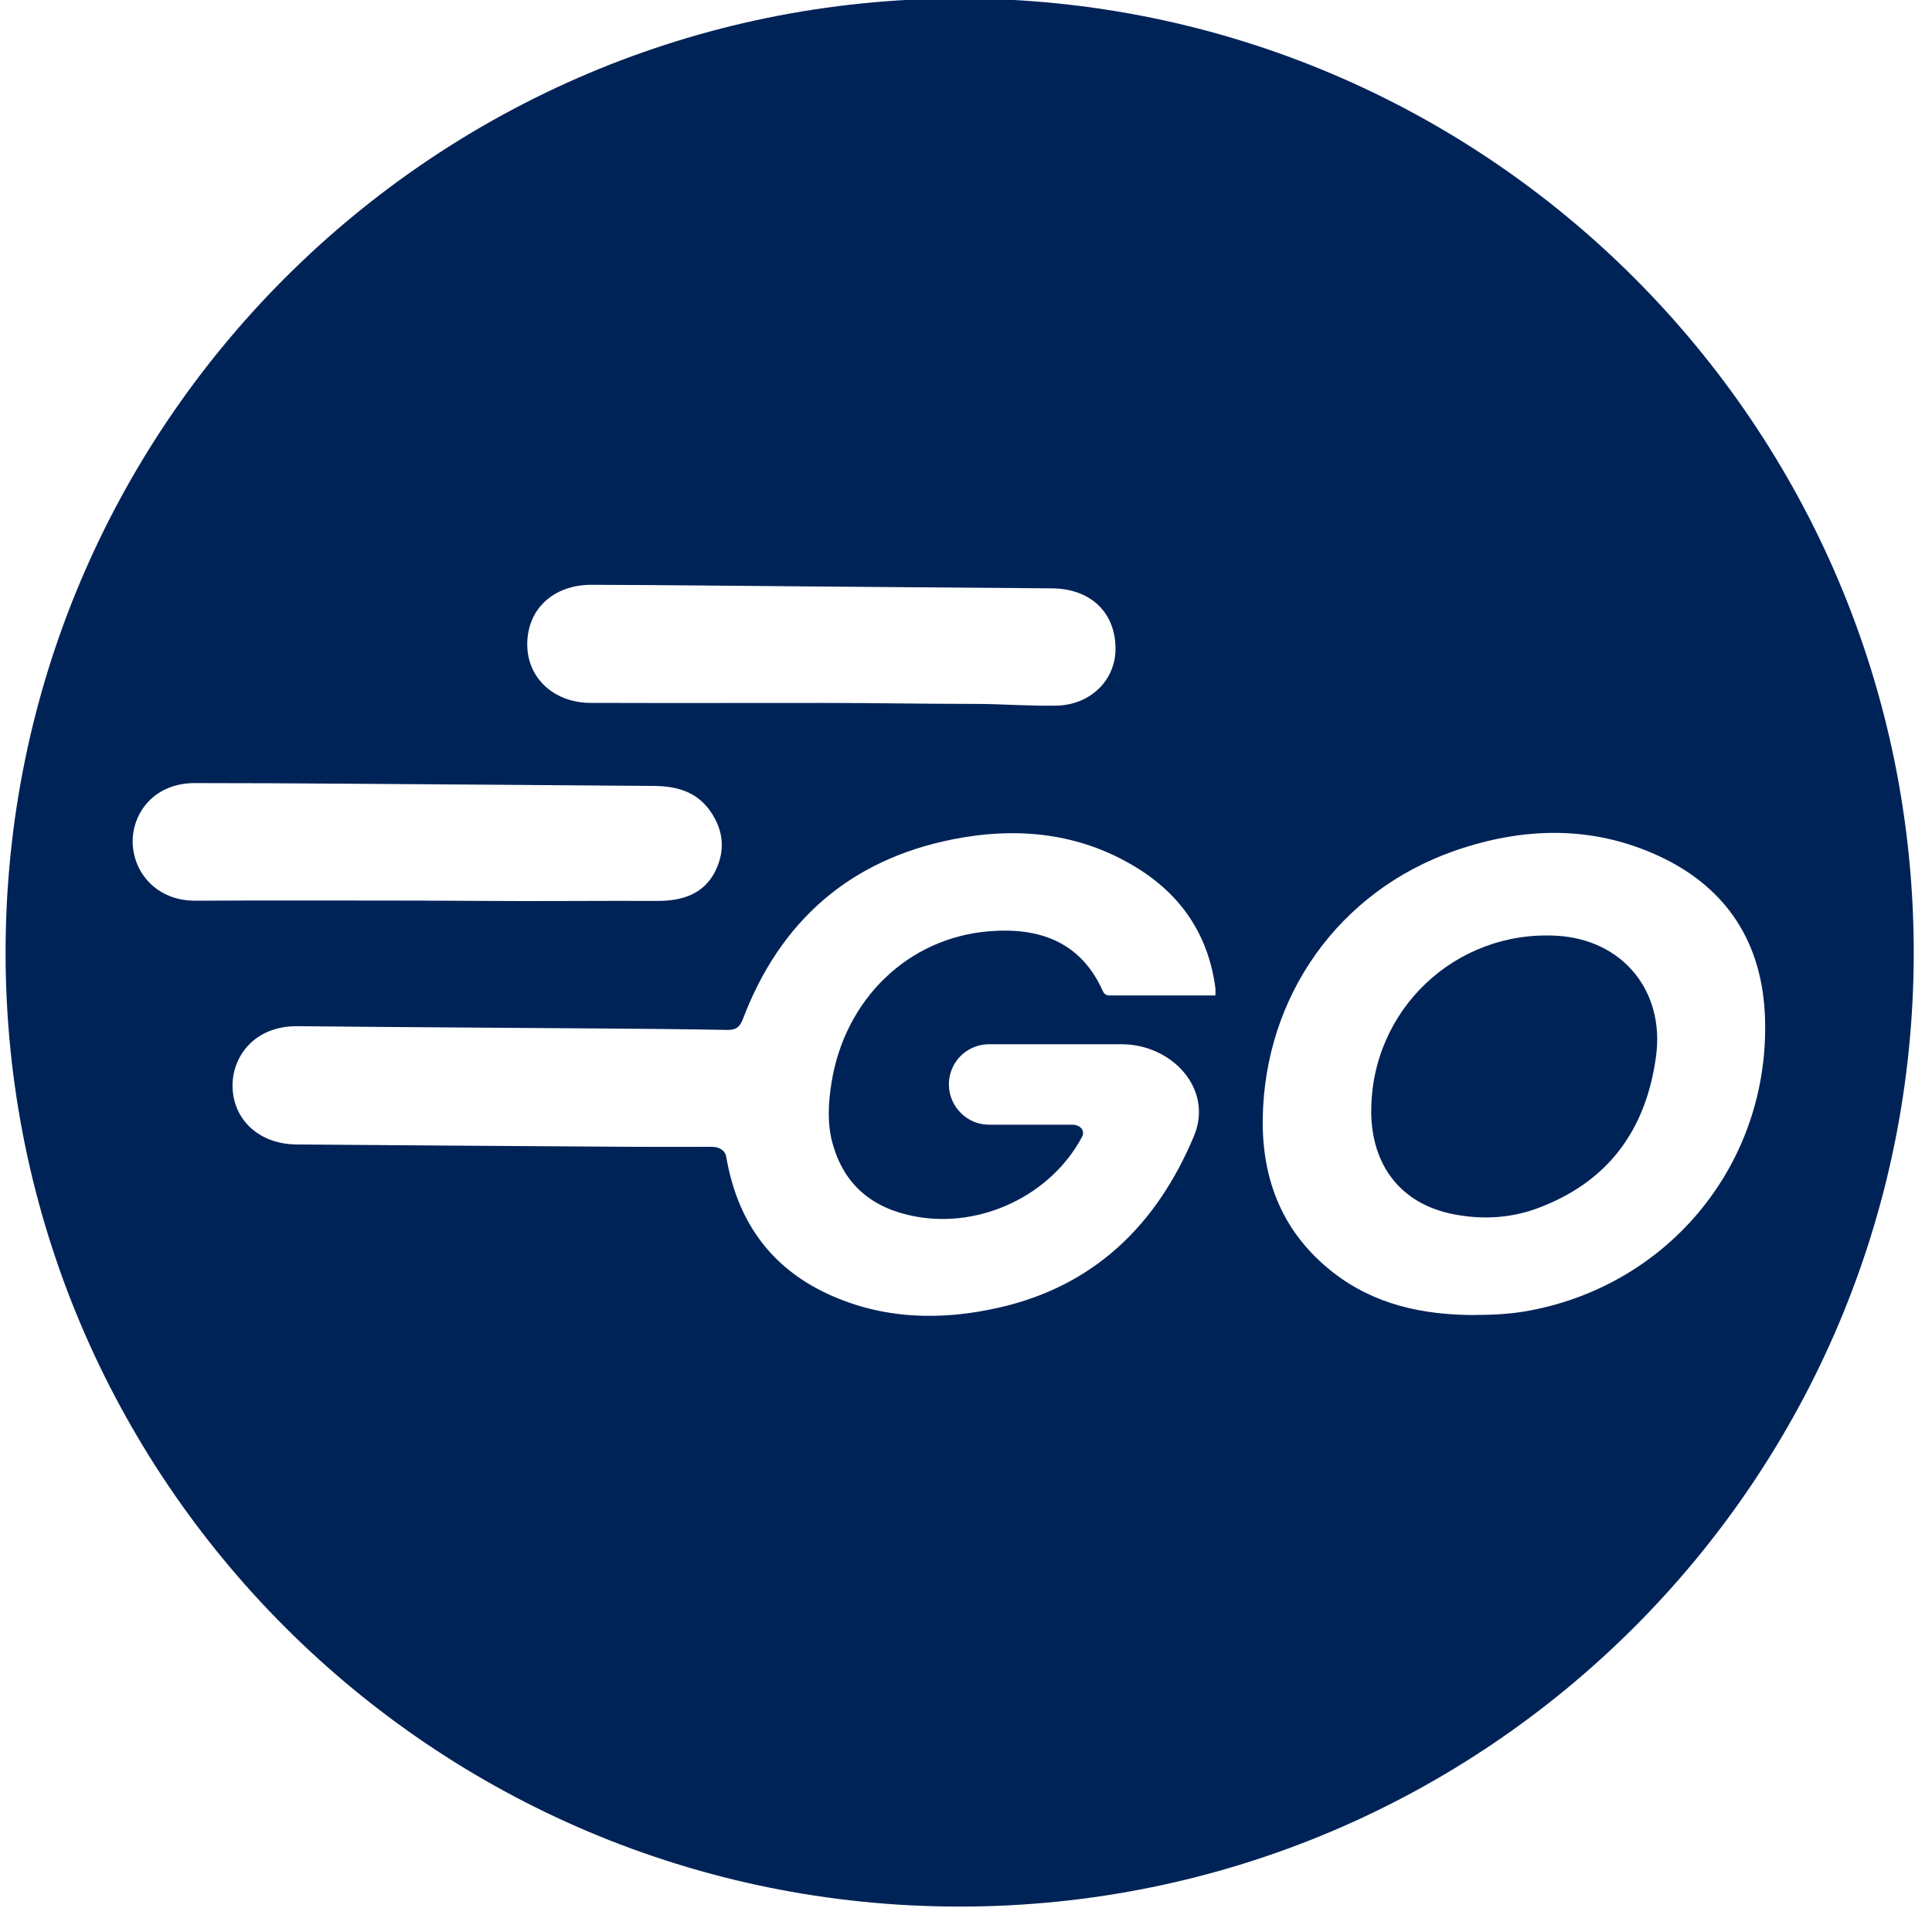 <?xml version="1.0" encoding="UTF-8"?>
<svg xmlns="http://www.w3.org/2000/svg" width="81" height="80" viewBox="0 0 81 80" fill="none">
  <g clip-path="url(#clip0_7198_15188)">
    <g clip-path="url(#clip1_7198_15188)">
      <path d="M80.234 39.936C80.234 62.027 62.326 79.936 40.234 79.936C18.143 79.936 0.234 62.027 0.234 39.936C0.234 17.845 18.143 -0.064 40.234 -0.064C62.326 -0.064 80.234 17.845 80.234 39.936ZM50.956 41.737C50.956 41.583 50.965 41.503 50.956 41.425C50.663 39.206 49.528 37.522 47.634 36.366C45.246 34.905 42.627 34.66 39.957 35.188C35.638 36.043 32.707 38.614 31.146 42.726C31.002 43.102 30.823 43.189 30.456 43.181C28.668 43.147 26.877 43.133 25.089 43.12C20.887 43.088 16.685 43.067 12.483 43.024C10.642 43.006 9.741 44.319 9.749 45.524C9.76 46.944 10.863 47.97 12.427 47.983C17.093 48.02 21.759 48.052 26.424 48.081C27.576 48.089 28.725 48.083 29.841 48.082C30.13 48.081 30.399 48.215 30.448 48.5C30.898 51.135 32.251 53.112 34.703 54.25C37.016 55.321 39.448 55.377 41.878 54.825C45.883 53.917 48.497 51.351 50.056 47.634C50.883 45.667 49.149 43.781 47.015 43.781H41.469C40.665 43.781 39.974 44.342 39.816 45.131C39.609 46.174 40.406 47.154 41.469 47.154H44.949C45.277 47.154 45.516 47.388 45.358 47.676C44.055 50.117 41.122 51.508 38.388 51.005C36.605 50.677 35.396 49.709 34.905 47.938C34.673 47.093 34.727 46.23 34.865 45.369C35.428 41.9 38.057 39.328 41.457 39.046C43.533 38.873 45.292 39.456 46.23 41.537C46.288 41.668 46.363 41.735 46.515 41.735C47.982 41.732 49.449 41.735 50.954 41.735C50.955 41.735 50.956 41.736 50.956 41.737ZM61.824 55.133C61.823 55.133 61.824 55.132 61.824 55.132C62.591 55.132 63.358 55.092 64.114 54.951C70.037 53.845 74.197 48.721 73.999 42.683C73.898 39.558 72.419 37.224 69.563 35.897C66.754 34.591 63.842 34.674 60.975 35.675C56.139 37.367 53.022 41.751 52.941 46.888C52.902 49.488 53.789 51.708 55.889 53.347C57.631 54.705 59.666 55.132 61.823 55.135C61.824 55.135 61.824 55.134 61.824 55.133ZM17.836 37.762C17.836 37.735 17.836 37.791 17.836 37.762C18.588 37.762 19.336 37.767 20.085 37.772C22.593 37.791 25.038 37.762 27.546 37.772C28.604 37.778 29.512 37.487 29.992 36.517C30.424 35.646 30.33 34.783 29.765 33.989C29.192 33.181 28.351 32.958 27.415 32.952C23.165 32.92 18.918 32.886 14.668 32.859C12.497 32.843 10.322 32.832 8.151 32.832C6.96 32.832 6.048 33.474 5.699 34.471C5.174 35.971 6.192 37.778 8.201 37.764C11.411 37.743 14.62 37.759 17.83 37.759C17.832 37.759 17.835 37.76 17.836 37.762ZM34.535 29.472C34.534 29.471 34.532 29.472 34.532 29.474C34.532 29.502 34.535 29.436 34.535 29.472C36.659 29.472 38.745 29.512 40.868 29.512C42.004 29.512 43.176 29.611 44.308 29.584C45.71 29.552 46.755 28.529 46.768 27.229C46.784 25.697 45.737 24.682 44.114 24.668C40.679 24.639 37.245 24.612 33.813 24.586C30.81 24.562 27.807 24.527 24.804 24.519C23.187 24.514 22.094 25.553 22.105 27.04C22.116 28.431 23.224 29.464 24.759 29.47C28.017 29.48 31.276 29.472 34.535 29.472Z" fill="#002357"></path>
      <path d="M57.491 46.589C57.483 42.337 61.027 38.987 65.274 39.233C68.024 39.392 69.798 41.545 69.431 44.279C69.012 47.399 67.398 49.587 64.408 50.677C63.278 51.087 62.093 51.138 60.912 50.903C58.749 50.474 57.494 48.876 57.488 46.589H57.491Z" fill="#002357"></path>
    </g>
  </g>
  <defs>
    <clipPath id="clip0_7198_15188">
      <rect width="80" height="80" fill="white" transform="translate(0.234)"></rect>
    </clipPath>
    <clipPath id="clip1_7198_15188">
      <rect width="80" height="80" fill="white" transform="translate(0.234)"></rect>
    </clipPath>
  </defs>
</svg>
